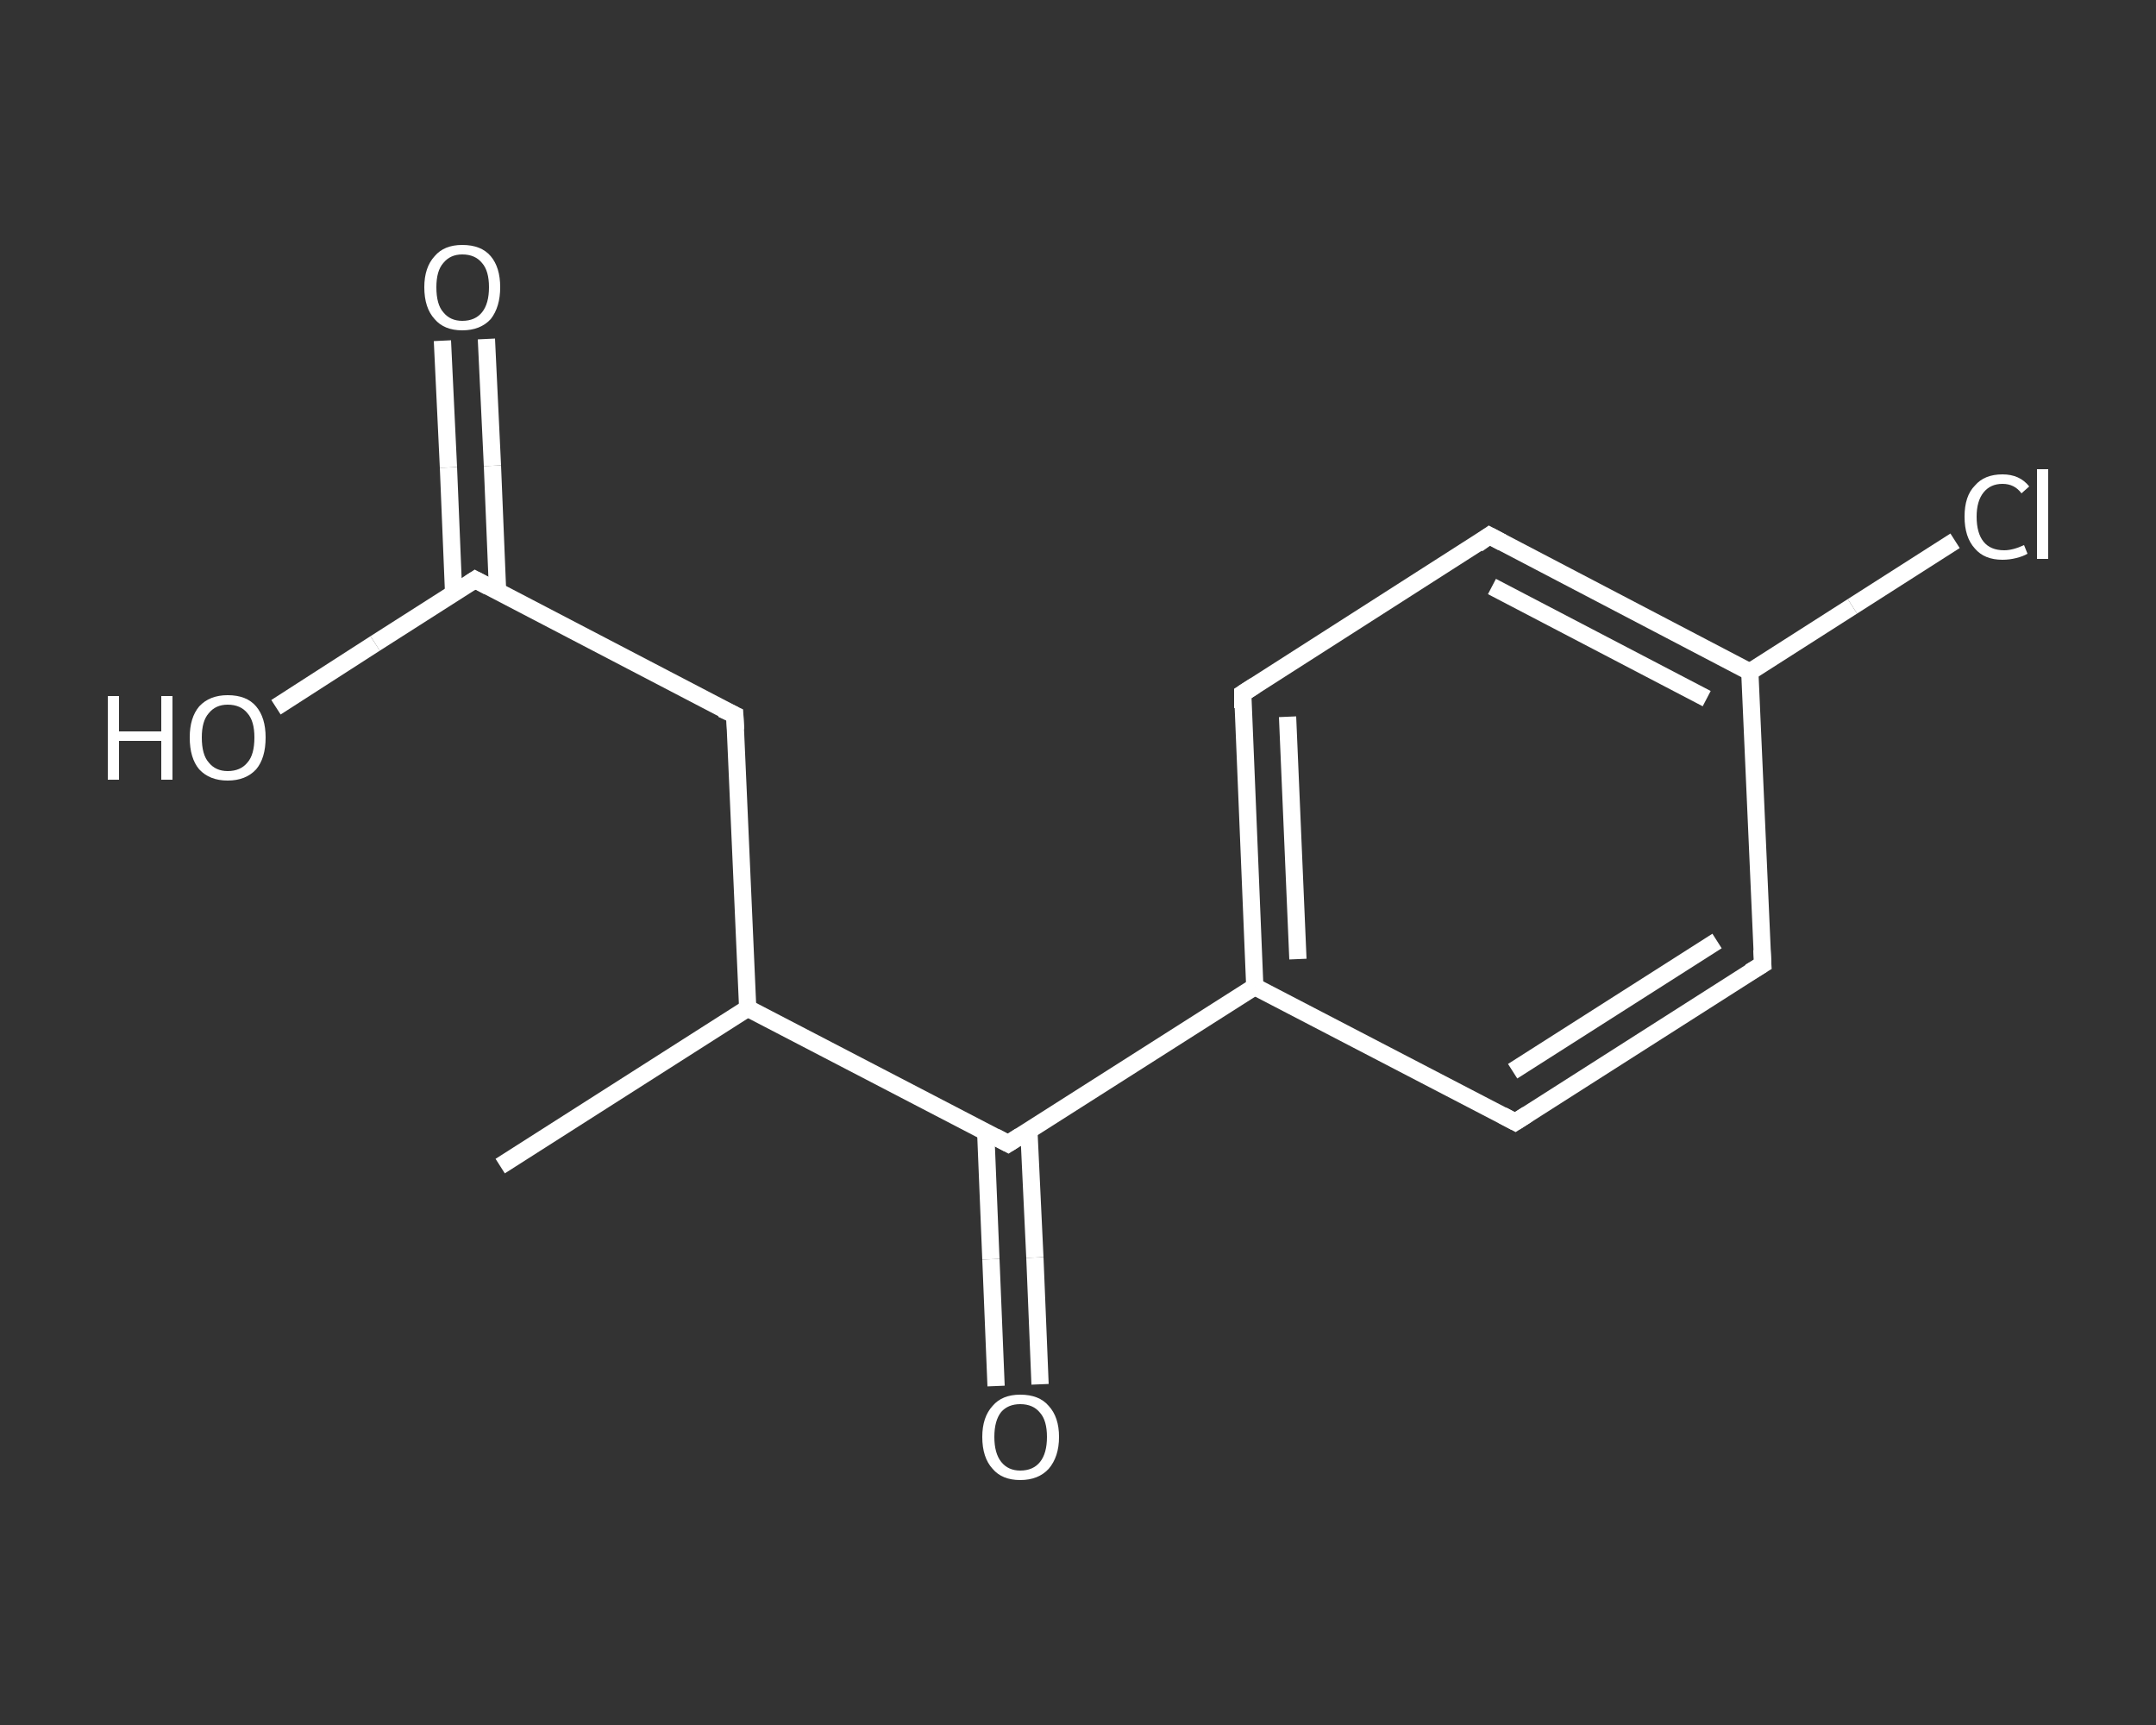 <?xml version='1.0' encoding='iso-8859-1'?>
<svg version='1.1' baseProfile='full'
              xmlns='http://www.w3.org/2000/svg'
                      xmlns:rdkit='http://www.rdkit.org/xml'
                      xmlns:xlink='http://www.w3.org/1999/xlink'
                  xml:space='preserve'
width='250px' height='200px' viewBox='0 0 250 200'>
<rect x="0" y="0" width="250" height="200" fill="#333333" stroke="none"/>
<!-- END OF HEADER -->
<rect style='opacity:1.0;fill:transparent;stroke:none' width='250.0' height='200.0' x='0.0' y='0.0'> </rect>
<path class='bond-0 atom-0 atom-1' d='M 58.0,135.2 L 86.7,116.9' style='fill:none;fill-rule:evenodd;stroke:#FFFFFF;stroke-width:2.0px;stroke-linecap:butt;stroke-linejoin:miter;stroke-opacity:1' />
<path class='bond-1 atom-1 atom-2' d='M 86.7,116.9 L 85.2,82.9' style='fill:none;fill-rule:evenodd;stroke:#FFFFFF;stroke-width:2.0px;stroke-linecap:butt;stroke-linejoin:miter;stroke-opacity:1' />
<path class='bond-2 atom-2 atom-3' d='M 85.2,82.9 L 55.1,67.2' style='fill:none;fill-rule:evenodd;stroke:#FFFFFF;stroke-width:2.0px;stroke-linecap:butt;stroke-linejoin:miter;stroke-opacity:1' />
<path class='bond-3 atom-3 atom-4' d='M 57.7,68.6 L 57.1,54.0' style='fill:none;fill-rule:evenodd;stroke:#FFFFFF;stroke-width:2.0px;stroke-linecap:butt;stroke-linejoin:miter;stroke-opacity:1' />
<path class='bond-3 atom-3 atom-4' d='M 57.1,54.0 L 56.4,39.3' style='fill:none;fill-rule:evenodd;stroke:#FFFFFF;stroke-width:2.0px;stroke-linecap:butt;stroke-linejoin:miter;stroke-opacity:1' />
<path class='bond-3 atom-3 atom-4' d='M 52.6,68.8 L 52.0,54.2' style='fill:none;fill-rule:evenodd;stroke:#FFFFFF;stroke-width:2.0px;stroke-linecap:butt;stroke-linejoin:miter;stroke-opacity:1' />
<path class='bond-3 atom-3 atom-4' d='M 52.0,54.2 L 51.3,39.5' style='fill:none;fill-rule:evenodd;stroke:#FFFFFF;stroke-width:2.0px;stroke-linecap:butt;stroke-linejoin:miter;stroke-opacity:1' />
<path class='bond-4 atom-3 atom-5' d='M 55.1,67.2 L 43.5,74.6' style='fill:none;fill-rule:evenodd;stroke:#FFFFFF;stroke-width:2.0px;stroke-linecap:butt;stroke-linejoin:miter;stroke-opacity:1' />
<path class='bond-4 atom-3 atom-5' d='M 43.5,74.6 L 32.0,82.0' style='fill:none;fill-rule:evenodd;stroke:#FFFFFF;stroke-width:2.0px;stroke-linecap:butt;stroke-linejoin:miter;stroke-opacity:1' />
<path class='bond-5 atom-1 atom-6' d='M 86.7,116.9 L 116.9,132.6' style='fill:none;fill-rule:evenodd;stroke:#FFFFFF;stroke-width:2.0px;stroke-linecap:butt;stroke-linejoin:miter;stroke-opacity:1' />
<path class='bond-6 atom-6 atom-7' d='M 114.3,131.3 L 114.9,146.0' style='fill:none;fill-rule:evenodd;stroke:#FFFFFF;stroke-width:2.0px;stroke-linecap:butt;stroke-linejoin:miter;stroke-opacity:1' />
<path class='bond-6 atom-6 atom-7' d='M 114.9,146.0 L 115.5,160.7' style='fill:none;fill-rule:evenodd;stroke:#FFFFFF;stroke-width:2.0px;stroke-linecap:butt;stroke-linejoin:miter;stroke-opacity:1' />
<path class='bond-6 atom-6 atom-7' d='M 119.3,131.0 L 120.0,145.8' style='fill:none;fill-rule:evenodd;stroke:#FFFFFF;stroke-width:2.0px;stroke-linecap:butt;stroke-linejoin:miter;stroke-opacity:1' />
<path class='bond-6 atom-6 atom-7' d='M 120.0,145.8 L 120.6,160.5' style='fill:none;fill-rule:evenodd;stroke:#FFFFFF;stroke-width:2.0px;stroke-linecap:butt;stroke-linejoin:miter;stroke-opacity:1' />
<path class='bond-7 atom-6 atom-8' d='M 116.9,132.6 L 145.5,114.4' style='fill:none;fill-rule:evenodd;stroke:#FFFFFF;stroke-width:2.0px;stroke-linecap:butt;stroke-linejoin:miter;stroke-opacity:1' />
<path class='bond-8 atom-8 atom-9' d='M 145.5,114.4 L 144.1,80.4' style='fill:none;fill-rule:evenodd;stroke:#FFFFFF;stroke-width:2.0px;stroke-linecap:butt;stroke-linejoin:miter;stroke-opacity:1' />
<path class='bond-8 atom-8 atom-9' d='M 150.5,111.2 L 149.3,83.1' style='fill:none;fill-rule:evenodd;stroke:#FFFFFF;stroke-width:2.0px;stroke-linecap:butt;stroke-linejoin:miter;stroke-opacity:1' />
<path class='bond-9 atom-9 atom-10' d='M 144.1,80.4 L 172.7,62.1' style='fill:none;fill-rule:evenodd;stroke:#FFFFFF;stroke-width:2.0px;stroke-linecap:butt;stroke-linejoin:miter;stroke-opacity:1' />
<path class='bond-10 atom-10 atom-11' d='M 172.7,62.1 L 202.9,77.9' style='fill:none;fill-rule:evenodd;stroke:#FFFFFF;stroke-width:2.0px;stroke-linecap:butt;stroke-linejoin:miter;stroke-opacity:1' />
<path class='bond-10 atom-10 atom-11' d='M 173.0,68.0 L 197.9,81.0' style='fill:none;fill-rule:evenodd;stroke:#FFFFFF;stroke-width:2.0px;stroke-linecap:butt;stroke-linejoin:miter;stroke-opacity:1' />
<path class='bond-11 atom-11 atom-12' d='M 202.9,77.9 L 214.8,70.3' style='fill:none;fill-rule:evenodd;stroke:#FFFFFF;stroke-width:2.0px;stroke-linecap:butt;stroke-linejoin:miter;stroke-opacity:1' />
<path class='bond-11 atom-11 atom-12' d='M 214.8,70.3 L 226.7,62.7' style='fill:none;fill-rule:evenodd;stroke:#FFFFFF;stroke-width:2.0px;stroke-linecap:butt;stroke-linejoin:miter;stroke-opacity:1' />
<path class='bond-12 atom-11 atom-13' d='M 202.9,77.9 L 204.4,111.8' style='fill:none;fill-rule:evenodd;stroke:#FFFFFF;stroke-width:2.0px;stroke-linecap:butt;stroke-linejoin:miter;stroke-opacity:1' />
<path class='bond-13 atom-13 atom-14' d='M 204.4,111.8 L 175.7,130.1' style='fill:none;fill-rule:evenodd;stroke:#FFFFFF;stroke-width:2.0px;stroke-linecap:butt;stroke-linejoin:miter;stroke-opacity:1' />
<path class='bond-13 atom-13 atom-14' d='M 199.1,109.1 L 175.4,124.2' style='fill:none;fill-rule:evenodd;stroke:#FFFFFF;stroke-width:2.0px;stroke-linecap:butt;stroke-linejoin:miter;stroke-opacity:1' />
<path class='bond-14 atom-14 atom-8' d='M 175.7,130.1 L 145.5,114.4' style='fill:none;fill-rule:evenodd;stroke:#FFFFFF;stroke-width:2.0px;stroke-linecap:butt;stroke-linejoin:miter;stroke-opacity:1' />
<path d='M 85.3,84.6 L 85.2,82.9 L 83.7,82.2' style='fill:none;stroke:#FFFFFF;stroke-width:2.0px;stroke-linecap:butt;stroke-linejoin:miter;stroke-opacity:1;' />
<path d='M 56.6,68.0 L 55.1,67.2 L 54.5,67.6' style='fill:none;stroke:#FFFFFF;stroke-width:2.0px;stroke-linecap:butt;stroke-linejoin:miter;stroke-opacity:1;' />
<path d='M 115.4,131.8 L 116.9,132.6 L 118.3,131.7' style='fill:none;stroke:#FFFFFF;stroke-width:2.0px;stroke-linecap:butt;stroke-linejoin:miter;stroke-opacity:1;' />
<path d='M 144.1,82.1 L 144.1,80.4 L 145.5,79.5' style='fill:none;stroke:#FFFFFF;stroke-width:2.0px;stroke-linecap:butt;stroke-linejoin:miter;stroke-opacity:1;' />
<path d='M 171.3,63.1 L 172.7,62.1 L 174.2,62.9' style='fill:none;stroke:#FFFFFF;stroke-width:2.0px;stroke-linecap:butt;stroke-linejoin:miter;stroke-opacity:1;' />
<path d='M 204.3,110.1 L 204.4,111.8 L 202.9,112.7' style='fill:none;stroke:#FFFFFF;stroke-width:2.0px;stroke-linecap:butt;stroke-linejoin:miter;stroke-opacity:1;' />
<path d='M 177.1,129.2 L 175.7,130.1 L 174.2,129.3' style='fill:none;stroke:#FFFFFF;stroke-width:2.0px;stroke-linecap:butt;stroke-linejoin:miter;stroke-opacity:1;' />
<path class='atom-4' d='M 49.2 33.3
Q 49.2 31.0, 50.4 29.7
Q 51.5 28.4, 53.6 28.4
Q 55.8 28.4, 56.9 29.7
Q 58.0 31.0, 58.0 33.3
Q 58.0 35.6, 56.9 37.0
Q 55.7 38.3, 53.6 38.3
Q 51.5 38.3, 50.4 37.0
Q 49.2 35.7, 49.2 33.3
M 53.6 37.2
Q 55.1 37.2, 55.9 36.2
Q 56.7 35.2, 56.7 33.3
Q 56.7 31.4, 55.9 30.5
Q 55.1 29.5, 53.6 29.5
Q 52.2 29.5, 51.4 30.5
Q 50.6 31.4, 50.6 33.3
Q 50.6 35.3, 51.4 36.2
Q 52.2 37.2, 53.6 37.2
' fill='#FFFFFF'/>
<path class='atom-5' d='M 12.5 80.7
L 13.8 80.7
L 13.8 84.8
L 18.7 84.8
L 18.7 80.7
L 20.0 80.7
L 20.0 90.4
L 18.7 90.4
L 18.7 85.9
L 13.8 85.9
L 13.8 90.4
L 12.5 90.4
L 12.5 80.7
' fill='#FFFFFF'/>
<path class='atom-5' d='M 22.0 85.5
Q 22.0 83.2, 23.1 81.9
Q 24.3 80.6, 26.4 80.6
Q 28.6 80.6, 29.7 81.9
Q 30.8 83.2, 30.8 85.5
Q 30.8 87.9, 29.7 89.2
Q 28.5 90.5, 26.4 90.5
Q 24.3 90.5, 23.1 89.2
Q 22.0 87.9, 22.0 85.5
M 26.4 89.4
Q 27.9 89.4, 28.7 88.4
Q 29.5 87.5, 29.5 85.5
Q 29.5 83.6, 28.7 82.7
Q 27.9 81.7, 26.4 81.7
Q 25.0 81.7, 24.2 82.7
Q 23.4 83.6, 23.4 85.5
Q 23.4 87.5, 24.2 88.4
Q 25.0 89.4, 26.4 89.4
' fill='#FFFFFF'/>
<path class='atom-7' d='M 113.9 166.6
Q 113.9 164.3, 115.1 163.0
Q 116.2 161.7, 118.3 161.7
Q 120.5 161.7, 121.6 163.0
Q 122.8 164.3, 122.8 166.6
Q 122.8 168.9, 121.6 170.3
Q 120.4 171.6, 118.3 171.6
Q 116.2 171.6, 115.1 170.3
Q 113.9 169.0, 113.9 166.6
M 118.3 170.5
Q 119.8 170.5, 120.6 169.5
Q 121.4 168.5, 121.4 166.6
Q 121.4 164.7, 120.6 163.8
Q 119.8 162.8, 118.3 162.8
Q 116.9 162.8, 116.1 163.7
Q 115.3 164.7, 115.3 166.6
Q 115.3 168.5, 116.1 169.5
Q 116.9 170.5, 118.3 170.5
' fill='#FFFFFF'/>
<path class='atom-12' d='M 227.8 59.9
Q 227.8 57.5, 229.0 56.3
Q 230.1 55.0, 232.2 55.0
Q 234.2 55.0, 235.3 56.4
L 234.4 57.2
Q 233.6 56.1, 232.2 56.1
Q 230.8 56.1, 230.0 57.1
Q 229.2 58.1, 229.2 59.9
Q 229.2 61.8, 230.0 62.8
Q 230.8 63.8, 232.4 63.8
Q 233.4 63.8, 234.7 63.2
L 235.1 64.2
Q 234.6 64.5, 233.8 64.7
Q 233.0 64.9, 232.2 64.9
Q 230.1 64.9, 229.0 63.6
Q 227.8 62.3, 227.8 59.9
' fill='#FFFFFF'/>
<path class='atom-12' d='M 236.2 54.4
L 237.5 54.4
L 237.5 64.8
L 236.2 64.8
L 236.2 54.4
' fill='#FFFFFF'/>
</svg>
